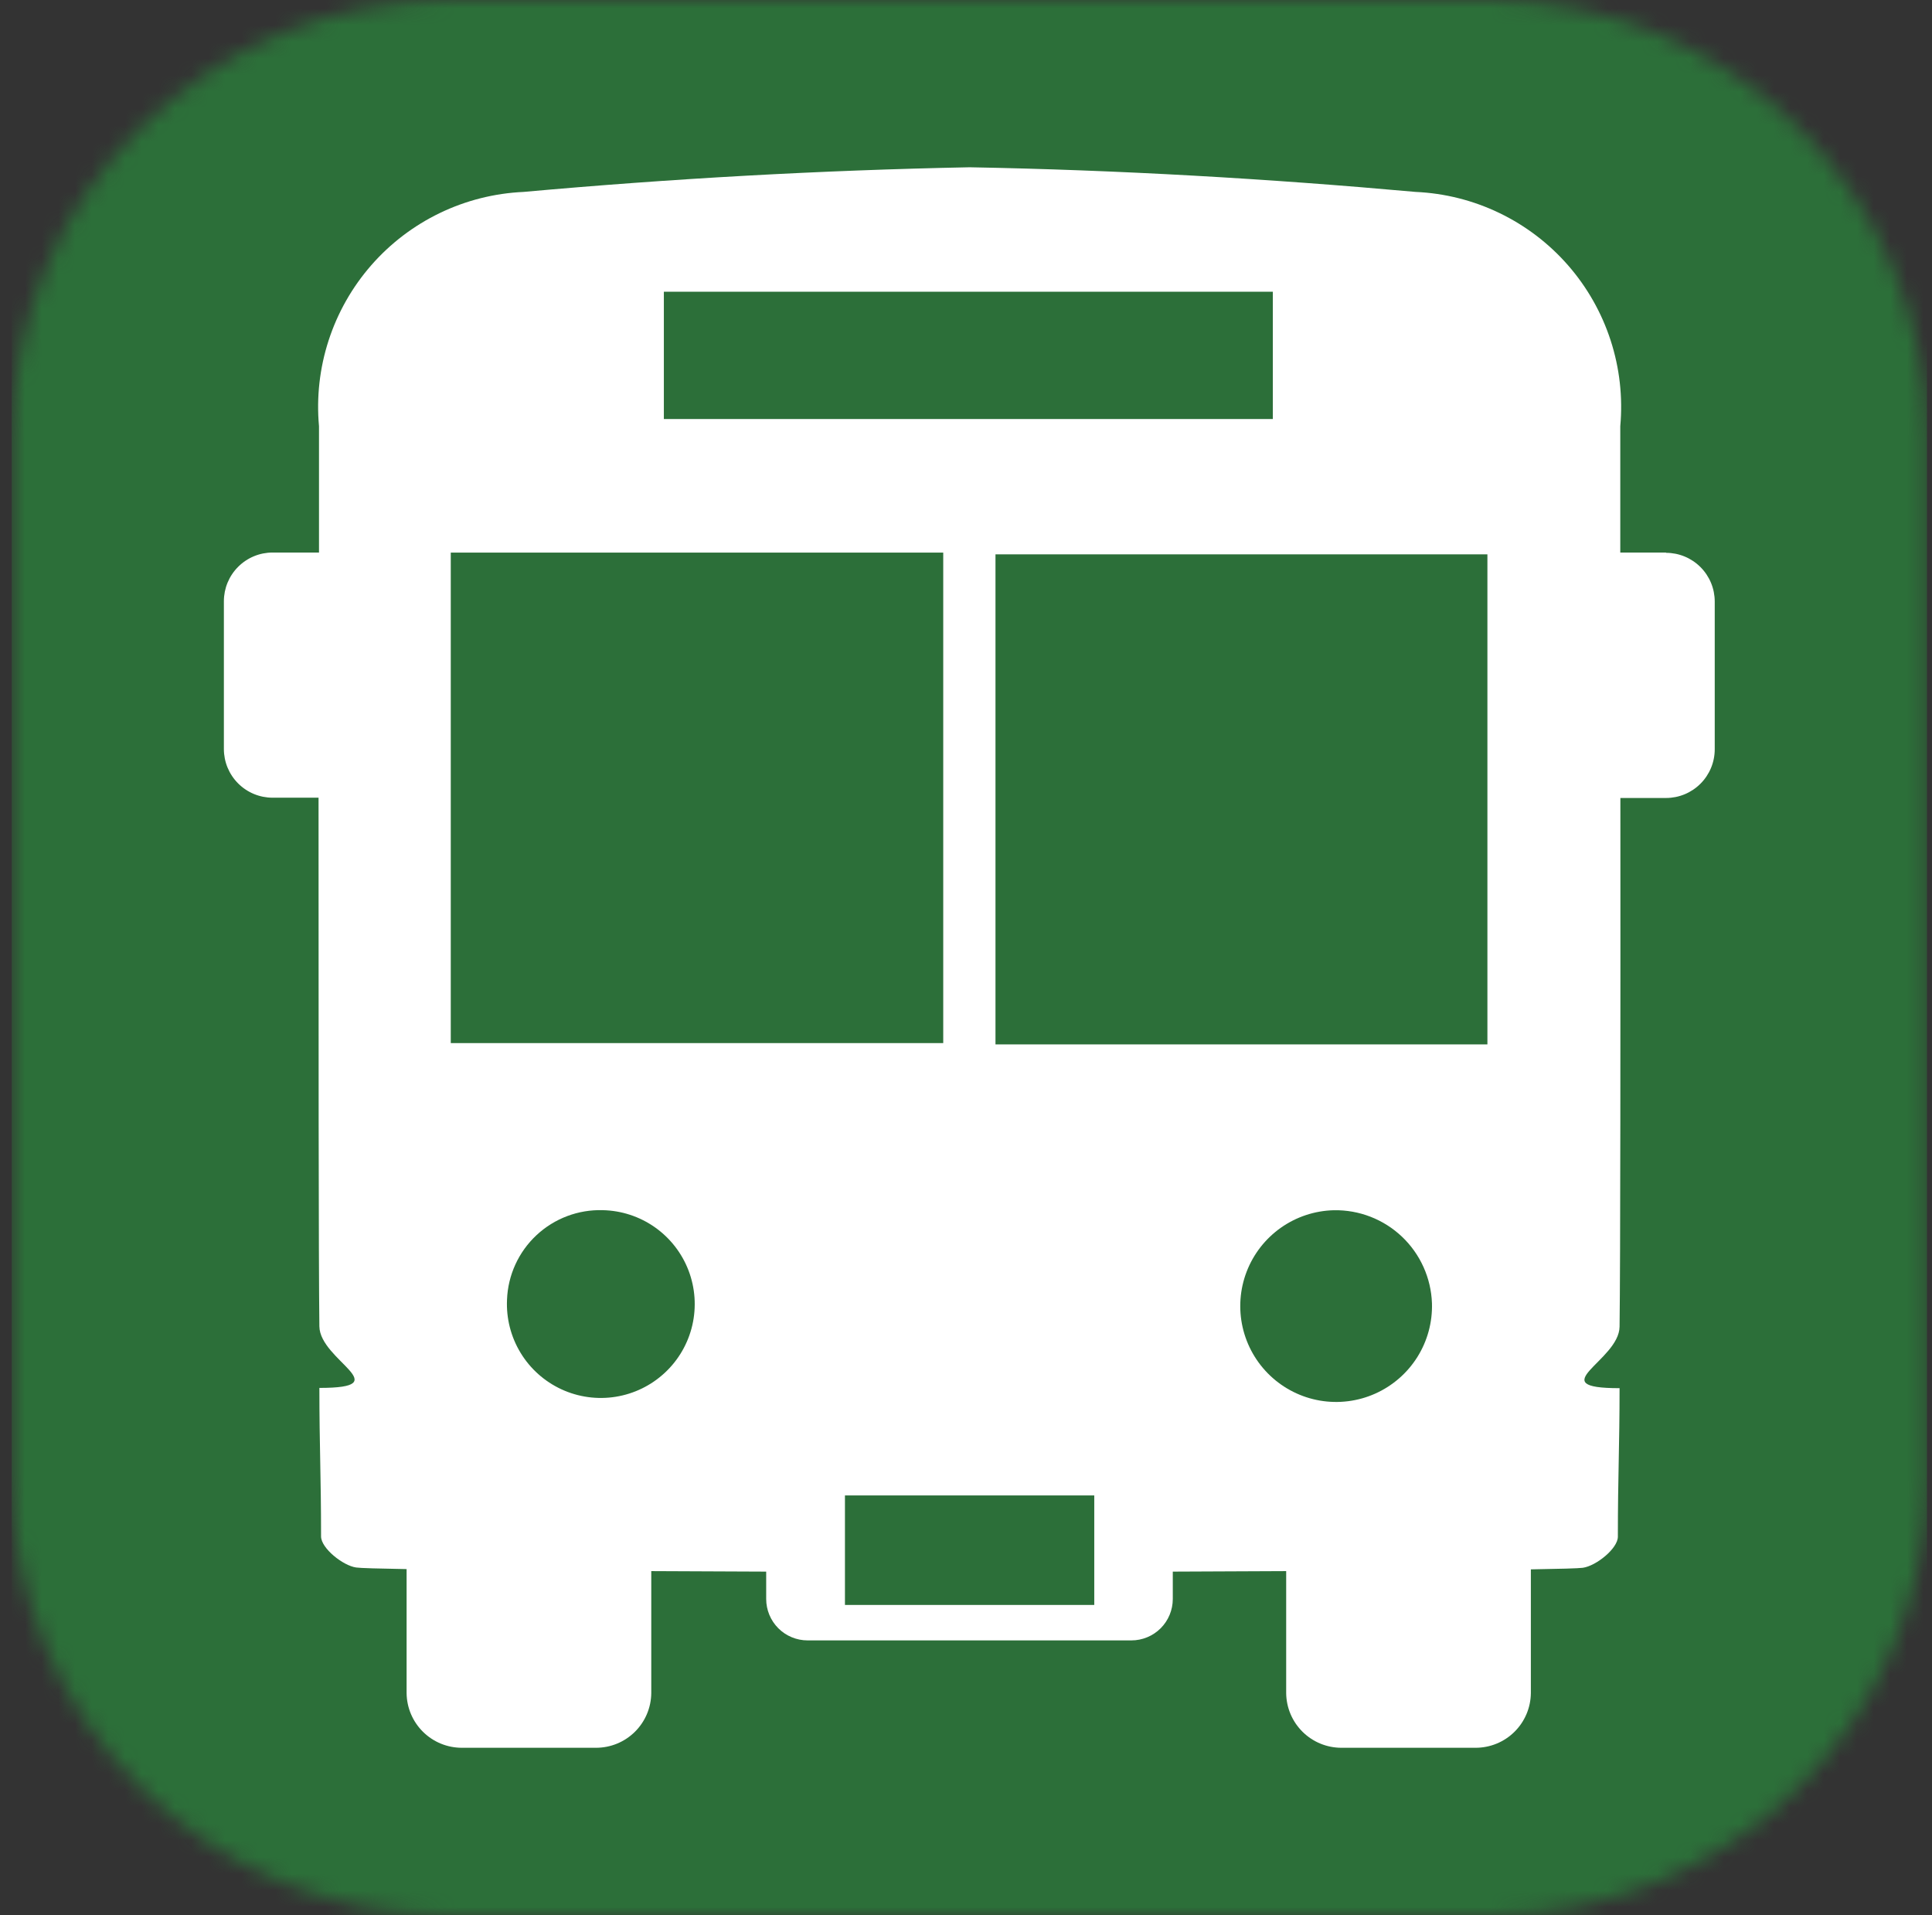 <svg width="116" height="115" viewBox="0 0 116 115" fill="none" xmlns="http://www.w3.org/2000/svg">
<rect x="0" y="0" width="116" height="115" fill="#333333" stroke="none"/>
<mask id="mask0_124_49" style="mask-type:luminance" maskUnits="userSpaceOnUse" x="0" y="0" width="116" height="115">
<path d="M89.414 0H26.986C12.469 0 0.7 11.768 0.7 26.286V88.714C0.7 103.231 12.469 115 26.986 115H89.414C103.932 115 115.7 103.231 115.7 88.714V26.286C115.7 11.768 103.932 0 89.414 0Z" fill="white"/>
</mask>
<g mask="url(#mask0_124_49)">
<path d="M105.025 115H11.375C8.544 115 5.829 113.875 3.827 111.873C1.825 109.871 0.7 107.156 0.7 104.325L0.7 10.675C0.7 7.844 1.825 5.129 3.827 3.127C5.829 1.125 8.544 2.02279e-06 11.375 2.02279e-06H105.018C106.421 -0.001 107.809 0.275 109.105 0.811C110.401 1.347 111.579 2.133 112.571 3.124C113.563 4.116 114.35 5.293 114.887 6.589C115.424 7.884 115.7 9.273 115.7 10.675V104.318C115.701 105.721 115.425 107.109 114.889 108.405C114.353 109.701 113.567 110.879 112.576 111.871C111.584 112.863 110.407 113.65 109.112 114.187C107.816 114.724 106.427 115 105.025 115Z" fill="#2C6F39"/>
<path d="M100.037 33.175H97.284C97.284 29.117 97.284 26.275 97.284 25.589C97.441 23.85 97.244 22.098 96.705 20.438C96.166 18.778 95.296 17.244 94.148 15.929C93 14.615 91.597 13.546 90.024 12.789C88.452 12.031 86.742 11.601 84.998 11.523C76.127 10.724 67.18 10.208 58.253 10.044H58.184C49.26 10.221 40.326 10.721 31.438 11.523C29.694 11.601 27.984 12.031 26.412 12.789C24.839 13.546 23.436 14.615 22.288 15.929C21.14 17.244 20.27 18.778 19.731 20.438C19.192 22.098 18.995 23.85 19.153 25.589C19.153 26.269 19.153 29.117 19.153 33.175H16.366C15.591 33.175 14.847 33.483 14.299 34.032C13.75 34.58 13.442 35.324 13.442 36.1V44.971C13.442 45.747 13.75 46.49 14.299 47.039C14.847 47.587 15.591 47.895 16.366 47.895H19.126C19.126 61.101 19.126 75.922 19.176 79.639C19.205 81.692 23.917 83.332 19.176 83.332C19.176 86.828 19.277 88.589 19.277 92.249C19.277 92.956 20.592 94.004 21.384 94.115C21.637 94.152 22.721 94.181 24.413 94.211V101.653C24.421 102.528 24.774 103.364 25.396 103.979C26.017 104.595 26.857 104.94 27.732 104.939H35.785C36.66 104.94 37.499 104.595 38.121 103.979C38.742 103.364 39.096 102.528 39.103 101.653V94.332L46.003 94.362V96.005C46.003 96.665 46.266 97.297 46.732 97.764C47.198 98.23 47.831 98.492 48.491 98.492H67.929C68.589 98.492 69.221 98.23 69.688 97.764C70.154 97.297 70.416 96.665 70.416 96.005V94.362L77.224 94.332V101.653C77.232 102.528 77.585 103.364 78.207 103.979C78.829 104.595 79.668 104.94 80.543 104.939H88.596C89.471 104.94 90.311 104.595 90.932 103.979C91.554 103.364 91.907 102.528 91.915 101.653V94.227C93.659 94.198 94.777 94.168 95.033 94.132C95.838 94.02 97.139 92.972 97.139 92.266C97.139 88.596 97.241 86.844 97.241 83.348C92.506 83.348 97.218 81.705 97.241 79.655C97.293 75.939 97.297 61.117 97.29 47.912H100.03C100.806 47.912 101.55 47.604 102.098 47.055C102.647 46.507 102.955 45.763 102.955 44.987V36.116C102.955 35.34 102.647 34.597 102.098 34.048C101.55 33.5 100.806 33.192 100.03 33.192" fill="white"/>
<path d="M89.306 33.284H59.77V62.707H89.306V33.284Z" fill="#2C6F39"/>
<path d="M56.633 33.179H27.065V62.629H56.633V33.179Z" fill="#2C6F39"/>
<path d="M76.423 17.516H39.859V25.159H76.423V17.516Z" fill="#2C6F39"/>
<path d="M85.977 78.25C86.011 79.389 85.706 80.512 85.1 81.478C84.494 82.443 83.615 83.207 82.575 83.673C81.535 84.139 80.38 84.285 79.256 84.094C78.132 83.902 77.091 83.381 76.264 82.597C75.436 81.813 74.861 80.801 74.609 79.69C74.357 78.578 74.441 77.417 74.85 76.353C75.259 75.289 75.975 74.371 76.906 73.714C77.838 73.057 78.943 72.692 80.083 72.664C81.602 72.635 83.071 73.205 84.174 74.25C85.276 75.295 85.924 76.731 85.977 78.25Z" fill="#2C6F39"/>
<path d="M36.192 72.66C37.313 72.684 38.402 73.041 39.319 73.686C40.236 74.332 40.94 75.236 41.341 76.283C41.741 77.331 41.82 78.474 41.568 79.567C41.316 80.659 40.743 81.652 39.923 82.417C39.104 83.183 38.075 83.687 36.968 83.864C35.861 84.042 34.725 83.885 33.708 83.415C32.69 82.944 31.835 82.181 31.254 81.222C30.672 80.263 30.39 79.153 30.442 78.032C30.498 76.559 31.134 75.168 32.211 74.162C33.288 73.156 34.719 72.616 36.192 72.66Z" fill="#2C6F39"/>
<path d="M65.701 89.788H50.732V96.363H65.701V89.788Z" fill="#2C6F39"/>
</g>
</svg>
